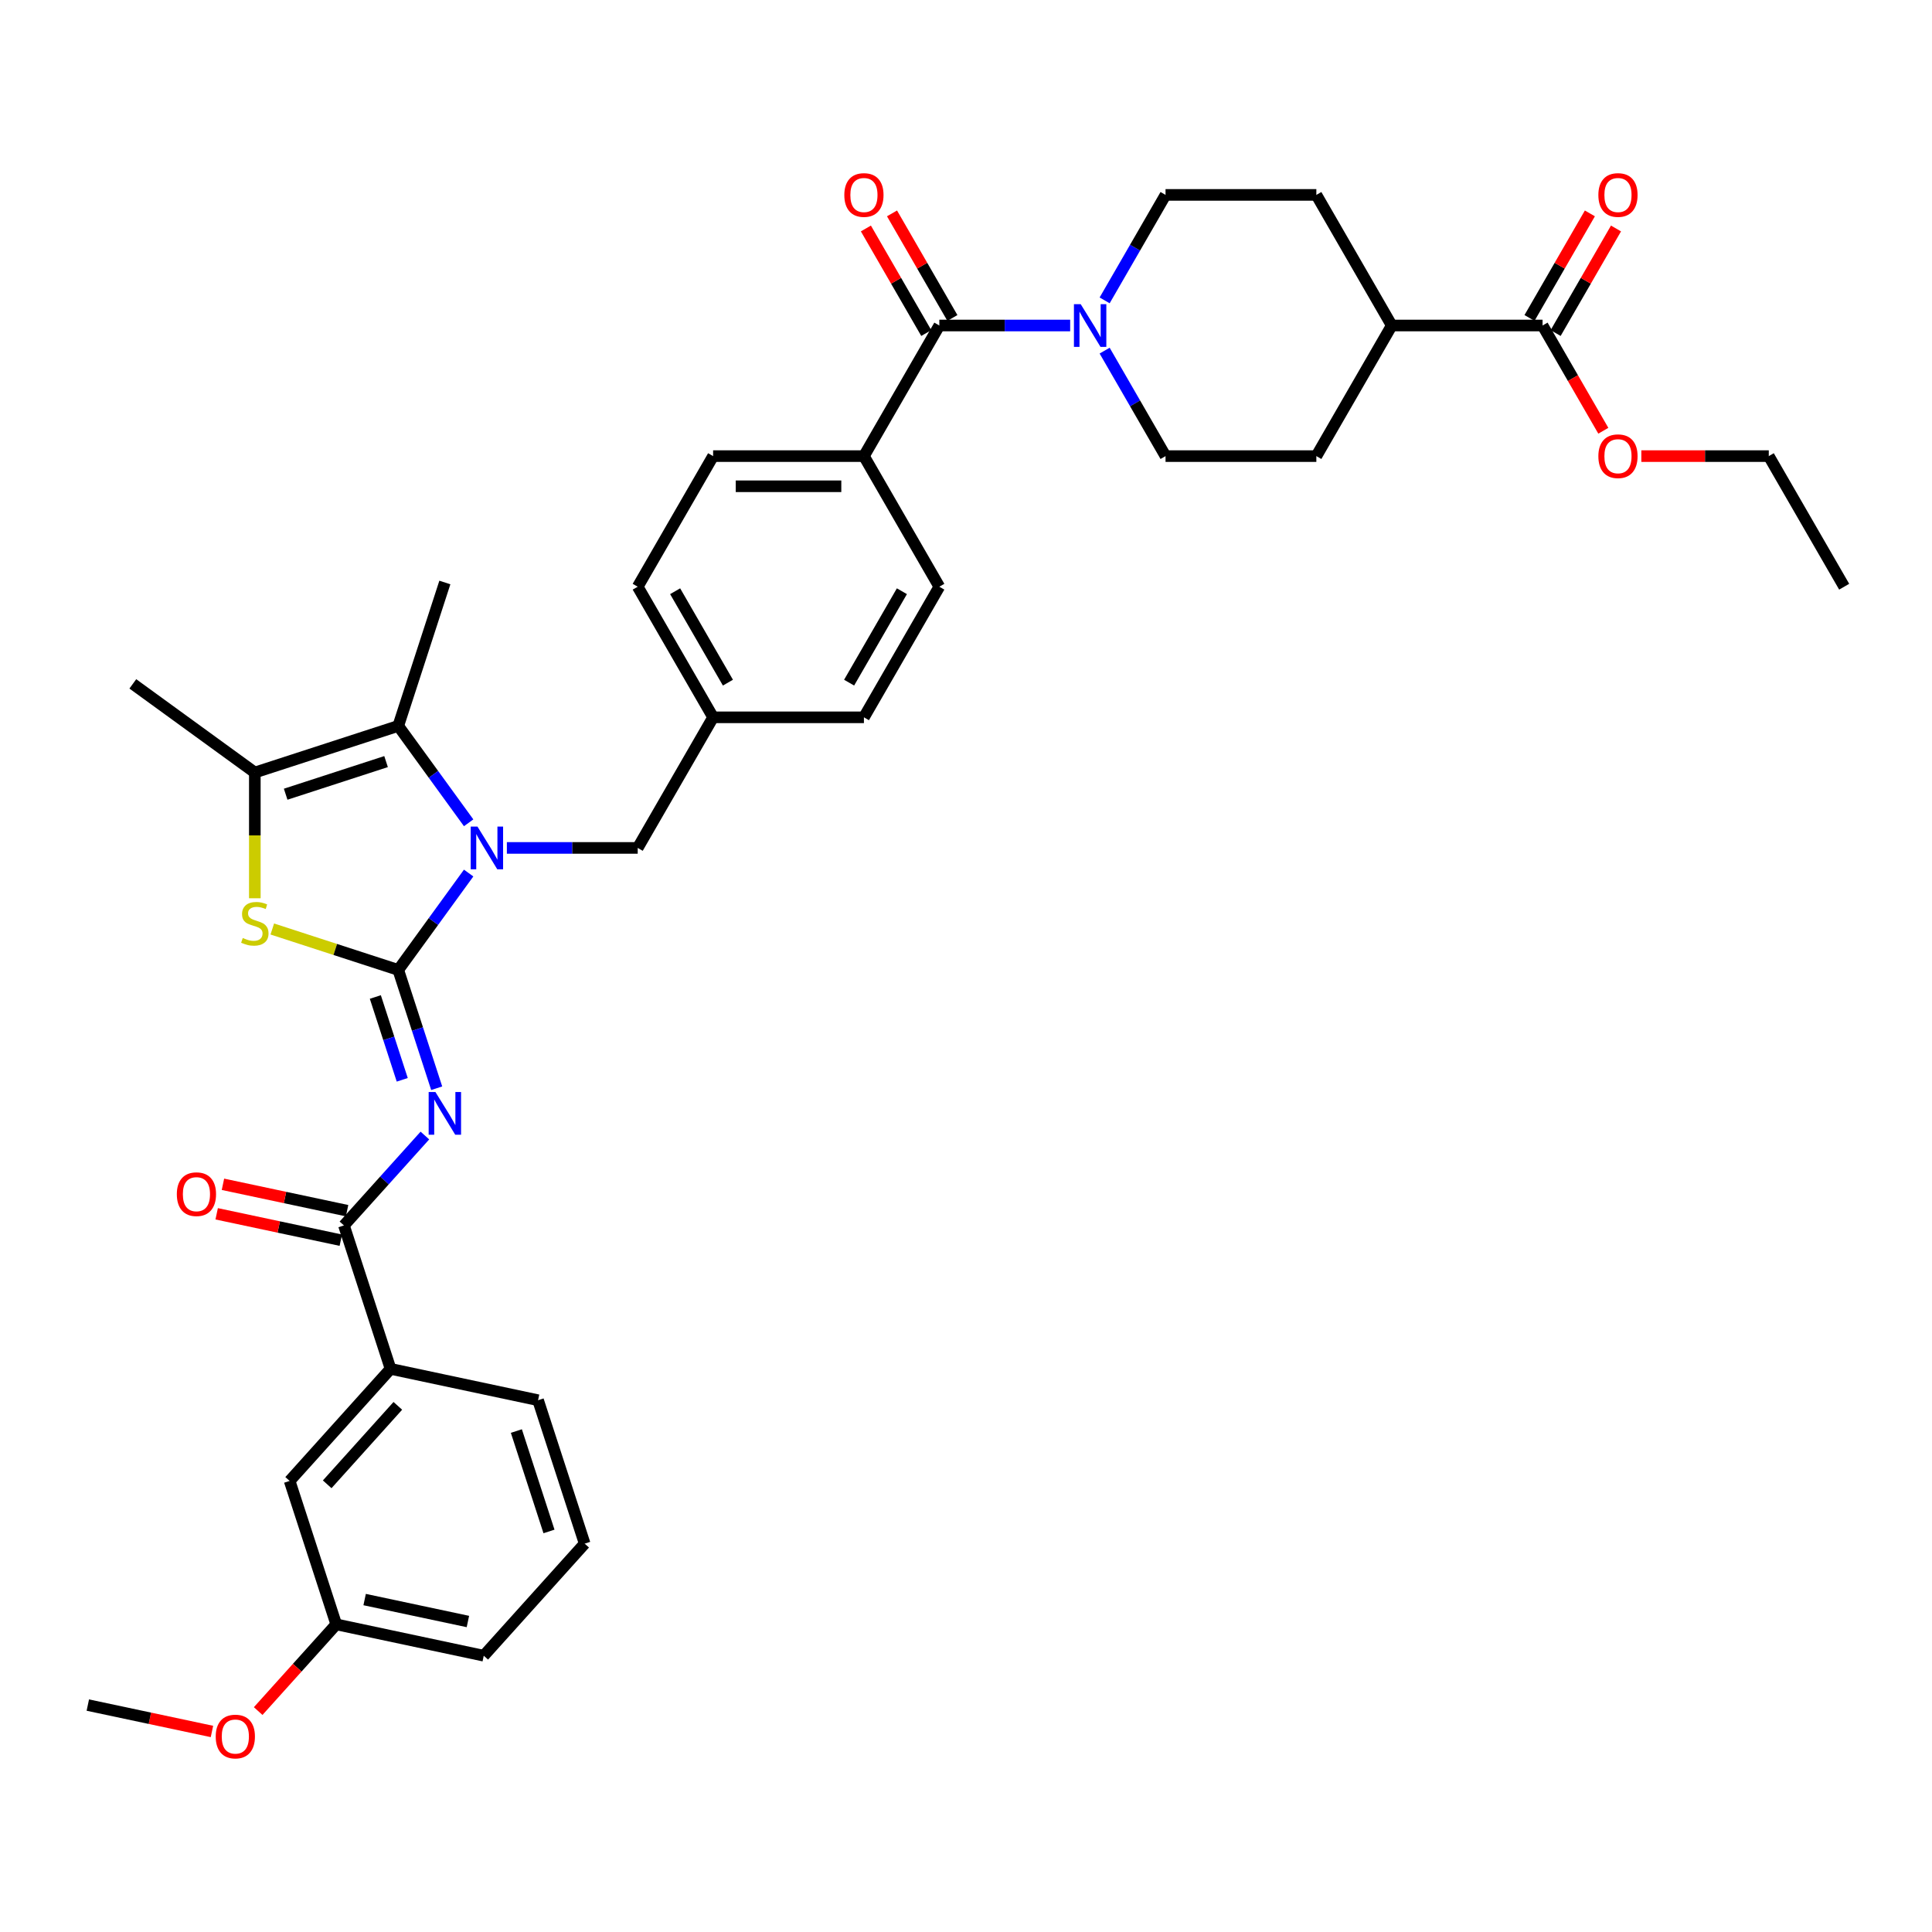 <?xml version='1.0' encoding='iso-8859-1'?>
<svg version='1.1' baseProfile='full'
              xmlns='http://www.w3.org/2000/svg'
                      xmlns:rdkit='http://www.rdkit.org/xml'
                      xmlns:xlink='http://www.w3.org/1999/xlink'
                  xml:space='preserve'
width='1000px' height='1000px' viewBox='0 0 1000 1000'>
<!-- END OF HEADER -->
<rect style='opacity:1.0;fill:#FFFFFF;stroke:none' width='1000' height='1000' x='0' y='0'> </rect>
<path class='bond-0' d='M 805.188,172.385 L 820.814,145.321' style='fill:none;fill-rule:evenodd;stroke:#000000;stroke-width:6px;stroke-linecap:butt;stroke-linejoin:miter;stroke-opacity:1' />
<path class='bond-0' d='M 820.814,145.321 L 836.439,118.257' style='fill:none;fill-rule:evenodd;stroke:#FF0000;stroke-width:6px;stroke-linecap:butt;stroke-linejoin:miter;stroke-opacity:1' />
<path class='bond-0' d='M 791.668,164.579 L 807.294,137.515' style='fill:none;fill-rule:evenodd;stroke:#000000;stroke-width:6px;stroke-linecap:butt;stroke-linejoin:miter;stroke-opacity:1' />
<path class='bond-0' d='M 807.294,137.515 L 822.919,110.451' style='fill:none;fill-rule:evenodd;stroke:#FF0000;stroke-width:6px;stroke-linecap:butt;stroke-linejoin:miter;stroke-opacity:1' />
<path class='bond-1' d='M 798.428,168.482 L 720.37,168.482' style='fill:none;fill-rule:evenodd;stroke:#000000;stroke-width:6px;stroke-linecap:butt;stroke-linejoin:miter;stroke-opacity:1' />
<path class='bond-2' d='M 798.428,168.482 L 814.153,195.717' style='fill:none;fill-rule:evenodd;stroke:#000000;stroke-width:6px;stroke-linecap:butt;stroke-linejoin:miter;stroke-opacity:1' />
<path class='bond-2' d='M 814.153,195.717 L 829.877,222.953' style='fill:none;fill-rule:evenodd;stroke:#FF0000;stroke-width:6px;stroke-linecap:butt;stroke-linejoin:miter;stroke-opacity:1' />
<path class='bond-3' d='M 486.194,168.482 L 520.056,168.482' style='fill:none;fill-rule:evenodd;stroke:#000000;stroke-width:6px;stroke-linecap:butt;stroke-linejoin:miter;stroke-opacity:1' />
<path class='bond-3' d='M 520.056,168.482 L 553.918,168.482' style='fill:none;fill-rule:evenodd;stroke:#0000FF;stroke-width:6px;stroke-linecap:butt;stroke-linejoin:miter;stroke-opacity:1' />
<path class='bond-4' d='M 492.954,164.579 L 477.329,137.515' style='fill:none;fill-rule:evenodd;stroke:#000000;stroke-width:6px;stroke-linecap:butt;stroke-linejoin:miter;stroke-opacity:1' />
<path class='bond-4' d='M 477.329,137.515 L 461.704,110.451' style='fill:none;fill-rule:evenodd;stroke:#FF0000;stroke-width:6px;stroke-linecap:butt;stroke-linejoin:miter;stroke-opacity:1' />
<path class='bond-4' d='M 479.434,172.385 L 463.809,145.321' style='fill:none;fill-rule:evenodd;stroke:#000000;stroke-width:6px;stroke-linecap:butt;stroke-linejoin:miter;stroke-opacity:1' />
<path class='bond-4' d='M 463.809,145.321 L 448.184,118.257' style='fill:none;fill-rule:evenodd;stroke:#FF0000;stroke-width:6px;stroke-linecap:butt;stroke-linejoin:miter;stroke-opacity:1' />
<path class='bond-5' d='M 486.194,168.482 L 447.165,236.082' style='fill:none;fill-rule:evenodd;stroke:#000000;stroke-width:6px;stroke-linecap:butt;stroke-linejoin:miter;stroke-opacity:1' />
<path class='bond-6' d='M 571.761,181.486 L 587.522,208.784' style='fill:none;fill-rule:evenodd;stroke:#0000FF;stroke-width:6px;stroke-linecap:butt;stroke-linejoin:miter;stroke-opacity:1' />
<path class='bond-6' d='M 587.522,208.784 L 603.282,236.082' style='fill:none;fill-rule:evenodd;stroke:#000000;stroke-width:6px;stroke-linecap:butt;stroke-linejoin:miter;stroke-opacity:1' />
<path class='bond-7' d='M 571.761,155.477 L 587.522,128.179' style='fill:none;fill-rule:evenodd;stroke:#0000FF;stroke-width:6px;stroke-linecap:butt;stroke-linejoin:miter;stroke-opacity:1' />
<path class='bond-7' d='M 587.522,128.179 L 603.282,100.881' style='fill:none;fill-rule:evenodd;stroke:#000000;stroke-width:6px;stroke-linecap:butt;stroke-linejoin:miter;stroke-opacity:1' />
<path class='bond-8' d='M 206.137,375.734 L 230.259,301.496' style='fill:none;fill-rule:evenodd;stroke:#000000;stroke-width:6px;stroke-linecap:butt;stroke-linejoin:miter;stroke-opacity:1' />
<path class='bond-9' d='M 206.137,375.734 L 131.899,399.855' style='fill:none;fill-rule:evenodd;stroke:#000000;stroke-width:6px;stroke-linecap:butt;stroke-linejoin:miter;stroke-opacity:1' />
<path class='bond-9' d='M 199.826,394.199 L 147.859,411.084' style='fill:none;fill-rule:evenodd;stroke:#000000;stroke-width:6px;stroke-linecap:butt;stroke-linejoin:miter;stroke-opacity:1' />
<path class='bond-10' d='M 206.137,375.734 L 224.354,400.807' style='fill:none;fill-rule:evenodd;stroke:#000000;stroke-width:6px;stroke-linecap:butt;stroke-linejoin:miter;stroke-opacity:1' />
<path class='bond-10' d='M 224.354,400.807 L 242.57,425.88' style='fill:none;fill-rule:evenodd;stroke:#0000FF;stroke-width:6px;stroke-linecap:butt;stroke-linejoin:miter;stroke-opacity:1' />
<path class='bond-11' d='M 131.899,399.855 L 68.748,353.973' style='fill:none;fill-rule:evenodd;stroke:#000000;stroke-width:6px;stroke-linecap:butt;stroke-linejoin:miter;stroke-opacity:1' />
<path class='bond-12' d='M 131.899,399.855 L 131.899,432.398' style='fill:none;fill-rule:evenodd;stroke:#000000;stroke-width:6px;stroke-linecap:butt;stroke-linejoin:miter;stroke-opacity:1' />
<path class='bond-12' d='M 131.899,432.398 L 131.899,464.94' style='fill:none;fill-rule:evenodd;stroke:#CCCC00;stroke-width:6px;stroke-linecap:butt;stroke-linejoin:miter;stroke-opacity:1' />
<path class='bond-13' d='M 140.938,480.851 L 173.538,491.443' style='fill:none;fill-rule:evenodd;stroke:#CCCC00;stroke-width:6px;stroke-linecap:butt;stroke-linejoin:miter;stroke-opacity:1' />
<path class='bond-13' d='M 173.538,491.443 L 206.137,502.035' style='fill:none;fill-rule:evenodd;stroke:#000000;stroke-width:6px;stroke-linecap:butt;stroke-linejoin:miter;stroke-opacity:1' />
<path class='bond-14' d='M 206.137,502.035 L 224.354,476.962' style='fill:none;fill-rule:evenodd;stroke:#000000;stroke-width:6px;stroke-linecap:butt;stroke-linejoin:miter;stroke-opacity:1' />
<path class='bond-14' d='M 224.354,476.962 L 242.57,451.889' style='fill:none;fill-rule:evenodd;stroke:#0000FF;stroke-width:6px;stroke-linecap:butt;stroke-linejoin:miter;stroke-opacity:1' />
<path class='bond-15' d='M 206.137,502.035 L 216.085,532.652' style='fill:none;fill-rule:evenodd;stroke:#000000;stroke-width:6px;stroke-linecap:butt;stroke-linejoin:miter;stroke-opacity:1' />
<path class='bond-15' d='M 216.085,532.652 L 226.033,563.269' style='fill:none;fill-rule:evenodd;stroke:#0000FF;stroke-width:6px;stroke-linecap:butt;stroke-linejoin:miter;stroke-opacity:1' />
<path class='bond-15' d='M 194.274,516.044 L 201.237,537.476' style='fill:none;fill-rule:evenodd;stroke:#000000;stroke-width:6px;stroke-linecap:butt;stroke-linejoin:miter;stroke-opacity:1' />
<path class='bond-15' d='M 201.237,537.476 L 208.201,558.908' style='fill:none;fill-rule:evenodd;stroke:#0000FF;stroke-width:6px;stroke-linecap:butt;stroke-linejoin:miter;stroke-opacity:1' />
<path class='bond-16' d='M 262.354,438.884 L 296.215,438.884' style='fill:none;fill-rule:evenodd;stroke:#0000FF;stroke-width:6px;stroke-linecap:butt;stroke-linejoin:miter;stroke-opacity:1' />
<path class='bond-16' d='M 296.215,438.884 L 330.077,438.884' style='fill:none;fill-rule:evenodd;stroke:#000000;stroke-width:6px;stroke-linecap:butt;stroke-linejoin:miter;stroke-opacity:1' />
<path class='bond-17' d='M 486.194,303.683 L 447.165,371.284' style='fill:none;fill-rule:evenodd;stroke:#000000;stroke-width:6px;stroke-linecap:butt;stroke-linejoin:miter;stroke-opacity:1' />
<path class='bond-17' d='M 466.82,306.017 L 439.499,353.338' style='fill:none;fill-rule:evenodd;stroke:#000000;stroke-width:6px;stroke-linecap:butt;stroke-linejoin:miter;stroke-opacity:1' />
<path class='bond-18' d='M 486.194,303.683 L 447.165,236.082' style='fill:none;fill-rule:evenodd;stroke:#000000;stroke-width:6px;stroke-linecap:butt;stroke-linejoin:miter;stroke-opacity:1' />
<path class='bond-19' d='M 219.924,587.751 L 198.975,611.017' style='fill:none;fill-rule:evenodd;stroke:#0000FF;stroke-width:6px;stroke-linecap:butt;stroke-linejoin:miter;stroke-opacity:1' />
<path class='bond-19' d='M 198.975,611.017 L 178.027,634.282' style='fill:none;fill-rule:evenodd;stroke:#000000;stroke-width:6px;stroke-linecap:butt;stroke-linejoin:miter;stroke-opacity:1' />
<path class='bond-20' d='M 179.65,626.647 L 147.523,619.818' style='fill:none;fill-rule:evenodd;stroke:#000000;stroke-width:6px;stroke-linecap:butt;stroke-linejoin:miter;stroke-opacity:1' />
<path class='bond-20' d='M 147.523,619.818 L 115.396,612.989' style='fill:none;fill-rule:evenodd;stroke:#FF0000;stroke-width:6px;stroke-linecap:butt;stroke-linejoin:miter;stroke-opacity:1' />
<path class='bond-20' d='M 176.404,641.917 L 144.277,635.088' style='fill:none;fill-rule:evenodd;stroke:#000000;stroke-width:6px;stroke-linecap:butt;stroke-linejoin:miter;stroke-opacity:1' />
<path class='bond-20' d='M 144.277,635.088 L 112.151,628.26' style='fill:none;fill-rule:evenodd;stroke:#FF0000;stroke-width:6px;stroke-linecap:butt;stroke-linejoin:miter;stroke-opacity:1' />
<path class='bond-21' d='M 178.027,634.282 L 202.149,708.52' style='fill:none;fill-rule:evenodd;stroke:#000000;stroke-width:6px;stroke-linecap:butt;stroke-linejoin:miter;stroke-opacity:1' />
<path class='bond-22' d='M 330.077,438.884 L 369.107,371.284' style='fill:none;fill-rule:evenodd;stroke:#000000;stroke-width:6px;stroke-linecap:butt;stroke-linejoin:miter;stroke-opacity:1' />
<path class='bond-23' d='M 447.165,371.284 L 369.107,371.284' style='fill:none;fill-rule:evenodd;stroke:#000000;stroke-width:6px;stroke-linecap:butt;stroke-linejoin:miter;stroke-opacity:1' />
<path class='bond-24' d='M 369.107,371.284 L 330.077,303.683' style='fill:none;fill-rule:evenodd;stroke:#000000;stroke-width:6px;stroke-linecap:butt;stroke-linejoin:miter;stroke-opacity:1' />
<path class='bond-24' d='M 376.772,353.338 L 349.452,306.017' style='fill:none;fill-rule:evenodd;stroke:#000000;stroke-width:6px;stroke-linecap:butt;stroke-linejoin:miter;stroke-opacity:1' />
<path class='bond-25' d='M 330.077,303.683 L 369.107,236.082' style='fill:none;fill-rule:evenodd;stroke:#000000;stroke-width:6px;stroke-linecap:butt;stroke-linejoin:miter;stroke-opacity:1' />
<path class='bond-26' d='M 202.149,708.52 L 149.917,766.529' style='fill:none;fill-rule:evenodd;stroke:#000000;stroke-width:6px;stroke-linecap:butt;stroke-linejoin:miter;stroke-opacity:1' />
<path class='bond-26' d='M 205.916,727.667 L 169.354,768.274' style='fill:none;fill-rule:evenodd;stroke:#000000;stroke-width:6px;stroke-linecap:butt;stroke-linejoin:miter;stroke-opacity:1' />
<path class='bond-27' d='M 202.149,708.52 L 278.501,724.749' style='fill:none;fill-rule:evenodd;stroke:#000000;stroke-width:6px;stroke-linecap:butt;stroke-linejoin:miter;stroke-opacity:1' />
<path class='bond-28' d='M 149.917,766.529 L 174.039,840.767' style='fill:none;fill-rule:evenodd;stroke:#000000;stroke-width:6px;stroke-linecap:butt;stroke-linejoin:miter;stroke-opacity:1' />
<path class='bond-29' d='M 174.039,840.767 L 153.834,863.206' style='fill:none;fill-rule:evenodd;stroke:#000000;stroke-width:6px;stroke-linecap:butt;stroke-linejoin:miter;stroke-opacity:1' />
<path class='bond-29' d='M 153.834,863.206 L 133.629,885.646' style='fill:none;fill-rule:evenodd;stroke:#FF0000;stroke-width:6px;stroke-linecap:butt;stroke-linejoin:miter;stroke-opacity:1' />
<path class='bond-30' d='M 174.039,840.767 L 250.391,856.996' style='fill:none;fill-rule:evenodd;stroke:#000000;stroke-width:6px;stroke-linecap:butt;stroke-linejoin:miter;stroke-opacity:1' />
<path class='bond-30' d='M 188.737,827.931 L 242.184,839.291' style='fill:none;fill-rule:evenodd;stroke:#000000;stroke-width:6px;stroke-linecap:butt;stroke-linejoin:miter;stroke-opacity:1' />
<path class='bond-31' d='M 109.708,896.204 L 77.581,889.375' style='fill:none;fill-rule:evenodd;stroke:#FF0000;stroke-width:6px;stroke-linecap:butt;stroke-linejoin:miter;stroke-opacity:1' />
<path class='bond-31' d='M 77.581,889.375 L 45.455,882.546' style='fill:none;fill-rule:evenodd;stroke:#000000;stroke-width:6px;stroke-linecap:butt;stroke-linejoin:miter;stroke-opacity:1' />
<path class='bond-32' d='M 278.501,724.749 L 302.623,798.987' style='fill:none;fill-rule:evenodd;stroke:#000000;stroke-width:6px;stroke-linecap:butt;stroke-linejoin:miter;stroke-opacity:1' />
<path class='bond-32' d='M 267.272,740.709 L 284.157,792.676' style='fill:none;fill-rule:evenodd;stroke:#000000;stroke-width:6px;stroke-linecap:butt;stroke-linejoin:miter;stroke-opacity:1' />
<path class='bond-33' d='M 302.623,798.987 L 250.391,856.996' style='fill:none;fill-rule:evenodd;stroke:#000000;stroke-width:6px;stroke-linecap:butt;stroke-linejoin:miter;stroke-opacity:1' />
<path class='bond-34' d='M 369.107,236.082 L 447.165,236.082' style='fill:none;fill-rule:evenodd;stroke:#000000;stroke-width:6px;stroke-linecap:butt;stroke-linejoin:miter;stroke-opacity:1' />
<path class='bond-34' d='M 380.815,251.694 L 435.456,251.694' style='fill:none;fill-rule:evenodd;stroke:#000000;stroke-width:6px;stroke-linecap:butt;stroke-linejoin:miter;stroke-opacity:1' />
<path class='bond-35' d='M 720.37,168.482 L 681.341,236.082' style='fill:none;fill-rule:evenodd;stroke:#000000;stroke-width:6px;stroke-linecap:butt;stroke-linejoin:miter;stroke-opacity:1' />
<path class='bond-36' d='M 720.37,168.482 L 681.341,100.881' style='fill:none;fill-rule:evenodd;stroke:#000000;stroke-width:6px;stroke-linecap:butt;stroke-linejoin:miter;stroke-opacity:1' />
<path class='bond-37' d='M 849.557,236.082 L 882.536,236.082' style='fill:none;fill-rule:evenodd;stroke:#FF0000;stroke-width:6px;stroke-linecap:butt;stroke-linejoin:miter;stroke-opacity:1' />
<path class='bond-37' d='M 882.536,236.082 L 915.516,236.082' style='fill:none;fill-rule:evenodd;stroke:#000000;stroke-width:6px;stroke-linecap:butt;stroke-linejoin:miter;stroke-opacity:1' />
<path class='bond-38' d='M 603.282,236.082 L 681.341,236.082' style='fill:none;fill-rule:evenodd;stroke:#000000;stroke-width:6px;stroke-linecap:butt;stroke-linejoin:miter;stroke-opacity:1' />
<path class='bond-39' d='M 603.282,100.881 L 681.341,100.881' style='fill:none;fill-rule:evenodd;stroke:#000000;stroke-width:6px;stroke-linecap:butt;stroke-linejoin:miter;stroke-opacity:1' />
<path class='bond-40' d='M 915.516,236.082 L 954.545,303.683' style='fill:none;fill-rule:evenodd;stroke:#000000;stroke-width:6px;stroke-linecap:butt;stroke-linejoin:miter;stroke-opacity:1' />
<path  class='atom-2' d='M 559.366 157.429
L 566.61 169.137
Q 567.328 170.293, 568.484 172.385
Q 569.639 174.477, 569.701 174.601
L 569.701 157.429
L 572.636 157.429
L 572.636 179.535
L 569.608 179.535
L 561.833 166.733
Q 560.928 165.234, 559.96 163.517
Q 559.023 161.8, 558.742 161.269
L 558.742 179.535
L 555.869 179.535
L 555.869 157.429
L 559.366 157.429
' fill='#0000FF'/>
<path  class='atom-3' d='M 437.017 100.943
Q 437.017 95.635, 439.64 92.669
Q 442.263 89.703, 447.165 89.703
Q 452.067 89.703, 454.69 92.669
Q 457.313 95.635, 457.313 100.943
Q 457.313 106.314, 454.659 109.374
Q 452.005 112.402, 447.165 112.402
Q 442.294 112.402, 439.64 109.374
Q 437.017 106.345, 437.017 100.943
M 447.165 109.905
Q 450.537 109.905, 452.348 107.656
Q 454.19 105.377, 454.19 100.943
Q 454.19 96.603, 452.348 94.418
Q 450.537 92.201, 447.165 92.201
Q 443.793 92.201, 441.951 94.386
Q 440.14 96.572, 440.14 100.943
Q 440.14 105.408, 441.951 107.656
Q 443.793 109.905, 447.165 109.905
' fill='#FF0000'/>
<path  class='atom-4' d='M 827.31 100.943
Q 827.31 95.635, 829.933 92.669
Q 832.556 89.703, 837.458 89.703
Q 842.36 89.703, 844.983 92.669
Q 847.605 95.635, 847.605 100.943
Q 847.605 106.314, 844.951 109.374
Q 842.297 112.402, 837.458 112.402
Q 832.587 112.402, 829.933 109.374
Q 827.31 106.345, 827.31 100.943
M 837.458 109.905
Q 840.83 109.905, 842.641 107.656
Q 844.483 105.377, 844.483 100.943
Q 844.483 96.603, 842.641 94.418
Q 840.83 92.201, 837.458 92.201
Q 834.086 92.201, 832.243 94.386
Q 830.432 96.572, 830.432 100.943
Q 830.432 105.408, 832.243 107.656
Q 834.086 109.905, 837.458 109.905
' fill='#FF0000'/>
<path  class='atom-7' d='M 125.654 485.501
Q 125.904 485.595, 126.935 486.032
Q 127.965 486.469, 129.089 486.75
Q 130.244 487, 131.368 487
Q 133.46 487, 134.678 486
Q 135.896 484.97, 135.896 483.19
Q 135.896 481.973, 135.271 481.223
Q 134.678 480.474, 133.741 480.068
Q 132.805 479.662, 131.243 479.194
Q 129.276 478.6, 128.09 478.038
Q 126.935 477.476, 126.091 476.29
Q 125.28 475.103, 125.28 473.105
Q 125.28 470.326, 127.153 468.609
Q 129.058 466.892, 132.805 466.892
Q 135.365 466.892, 138.269 468.109
L 137.55 470.514
Q 134.896 469.421, 132.898 469.421
Q 130.744 469.421, 129.557 470.326
Q 128.371 471.201, 128.402 472.73
Q 128.402 473.917, 128.995 474.635
Q 129.62 475.353, 130.494 475.759
Q 131.399 476.165, 132.898 476.633
Q 134.896 477.258, 136.083 477.882
Q 137.269 478.507, 138.113 479.787
Q 138.987 481.036, 138.987 483.19
Q 138.987 486.25, 136.926 487.905
Q 134.896 489.529, 131.493 489.529
Q 129.526 489.529, 128.027 489.092
Q 126.56 488.686, 124.811 487.968
L 125.654 485.501
' fill='#CCCC00'/>
<path  class='atom-9' d='M 247.132 427.831
L 254.376 439.54
Q 255.094 440.695, 256.25 442.787
Q 257.405 444.879, 257.467 445.004
L 257.467 427.831
L 260.402 427.831
L 260.402 449.937
L 257.374 449.937
L 249.599 437.136
Q 248.693 435.637, 247.726 433.92
Q 246.789 432.203, 246.508 431.672
L 246.508 449.937
L 243.635 449.937
L 243.635 427.831
L 247.132 427.831
' fill='#0000FF'/>
<path  class='atom-11' d='M 225.372 565.22
L 232.616 576.929
Q 233.334 578.084, 234.489 580.176
Q 235.645 582.268, 235.707 582.393
L 235.707 565.22
L 238.642 565.22
L 238.642 587.326
L 235.613 587.326
L 227.839 574.525
Q 226.933 573.026, 225.965 571.309
Q 225.029 569.591, 224.748 569.06
L 224.748 587.326
L 221.875 587.326
L 221.875 565.22
L 225.372 565.22
' fill='#0000FF'/>
<path  class='atom-13' d='M 91.527 618.115
Q 91.527 612.807, 94.15 609.841
Q 96.772 606.875, 101.674 606.875
Q 106.576 606.875, 109.199 609.841
Q 111.822 612.807, 111.822 618.115
Q 111.822 623.485, 109.168 626.545
Q 106.514 629.574, 101.674 629.574
Q 96.804 629.574, 94.15 626.545
Q 91.527 623.517, 91.527 618.115
M 101.674 627.076
Q 105.047 627.076, 106.858 624.828
Q 108.7 622.549, 108.7 618.115
Q 108.7 613.775, 106.858 611.589
Q 105.047 609.372, 101.674 609.372
Q 98.302 609.372, 96.46 611.558
Q 94.649 613.744, 94.649 618.115
Q 94.649 622.58, 96.46 624.828
Q 98.302 627.076, 101.674 627.076
' fill='#FF0000'/>
<path  class='atom-23' d='M 111.66 898.838
Q 111.66 893.53, 114.282 890.564
Q 116.905 887.598, 121.807 887.598
Q 126.709 887.598, 129.332 890.564
Q 131.955 893.53, 131.955 898.838
Q 131.955 904.208, 129.301 907.268
Q 126.647 910.297, 121.807 910.297
Q 116.936 910.297, 114.282 907.268
Q 111.66 904.24, 111.66 898.838
M 121.807 907.799
Q 125.179 907.799, 126.99 905.551
Q 128.833 903.272, 128.833 898.838
Q 128.833 894.498, 126.99 892.312
Q 125.179 890.095, 121.807 890.095
Q 118.435 890.095, 116.593 892.281
Q 114.782 894.467, 114.782 898.838
Q 114.782 903.303, 116.593 905.551
Q 118.435 907.799, 121.807 907.799
' fill='#FF0000'/>
<path  class='atom-31' d='M 827.31 236.145
Q 827.31 230.837, 829.933 227.871
Q 832.556 224.904, 837.458 224.904
Q 842.36 224.904, 844.983 227.871
Q 847.605 230.837, 847.605 236.145
Q 847.605 241.515, 844.951 244.575
Q 842.297 247.604, 837.458 247.604
Q 832.587 247.604, 829.933 244.575
Q 827.31 241.546, 827.31 236.145
M 837.458 245.106
Q 840.83 245.106, 842.641 242.858
Q 844.483 240.578, 844.483 236.145
Q 844.483 231.805, 842.641 229.619
Q 840.83 227.402, 837.458 227.402
Q 834.086 227.402, 832.243 229.588
Q 830.432 231.773, 830.432 236.145
Q 830.432 240.61, 832.243 242.858
Q 834.086 245.106, 837.458 245.106
' fill='#FF0000'/>
</svg>
